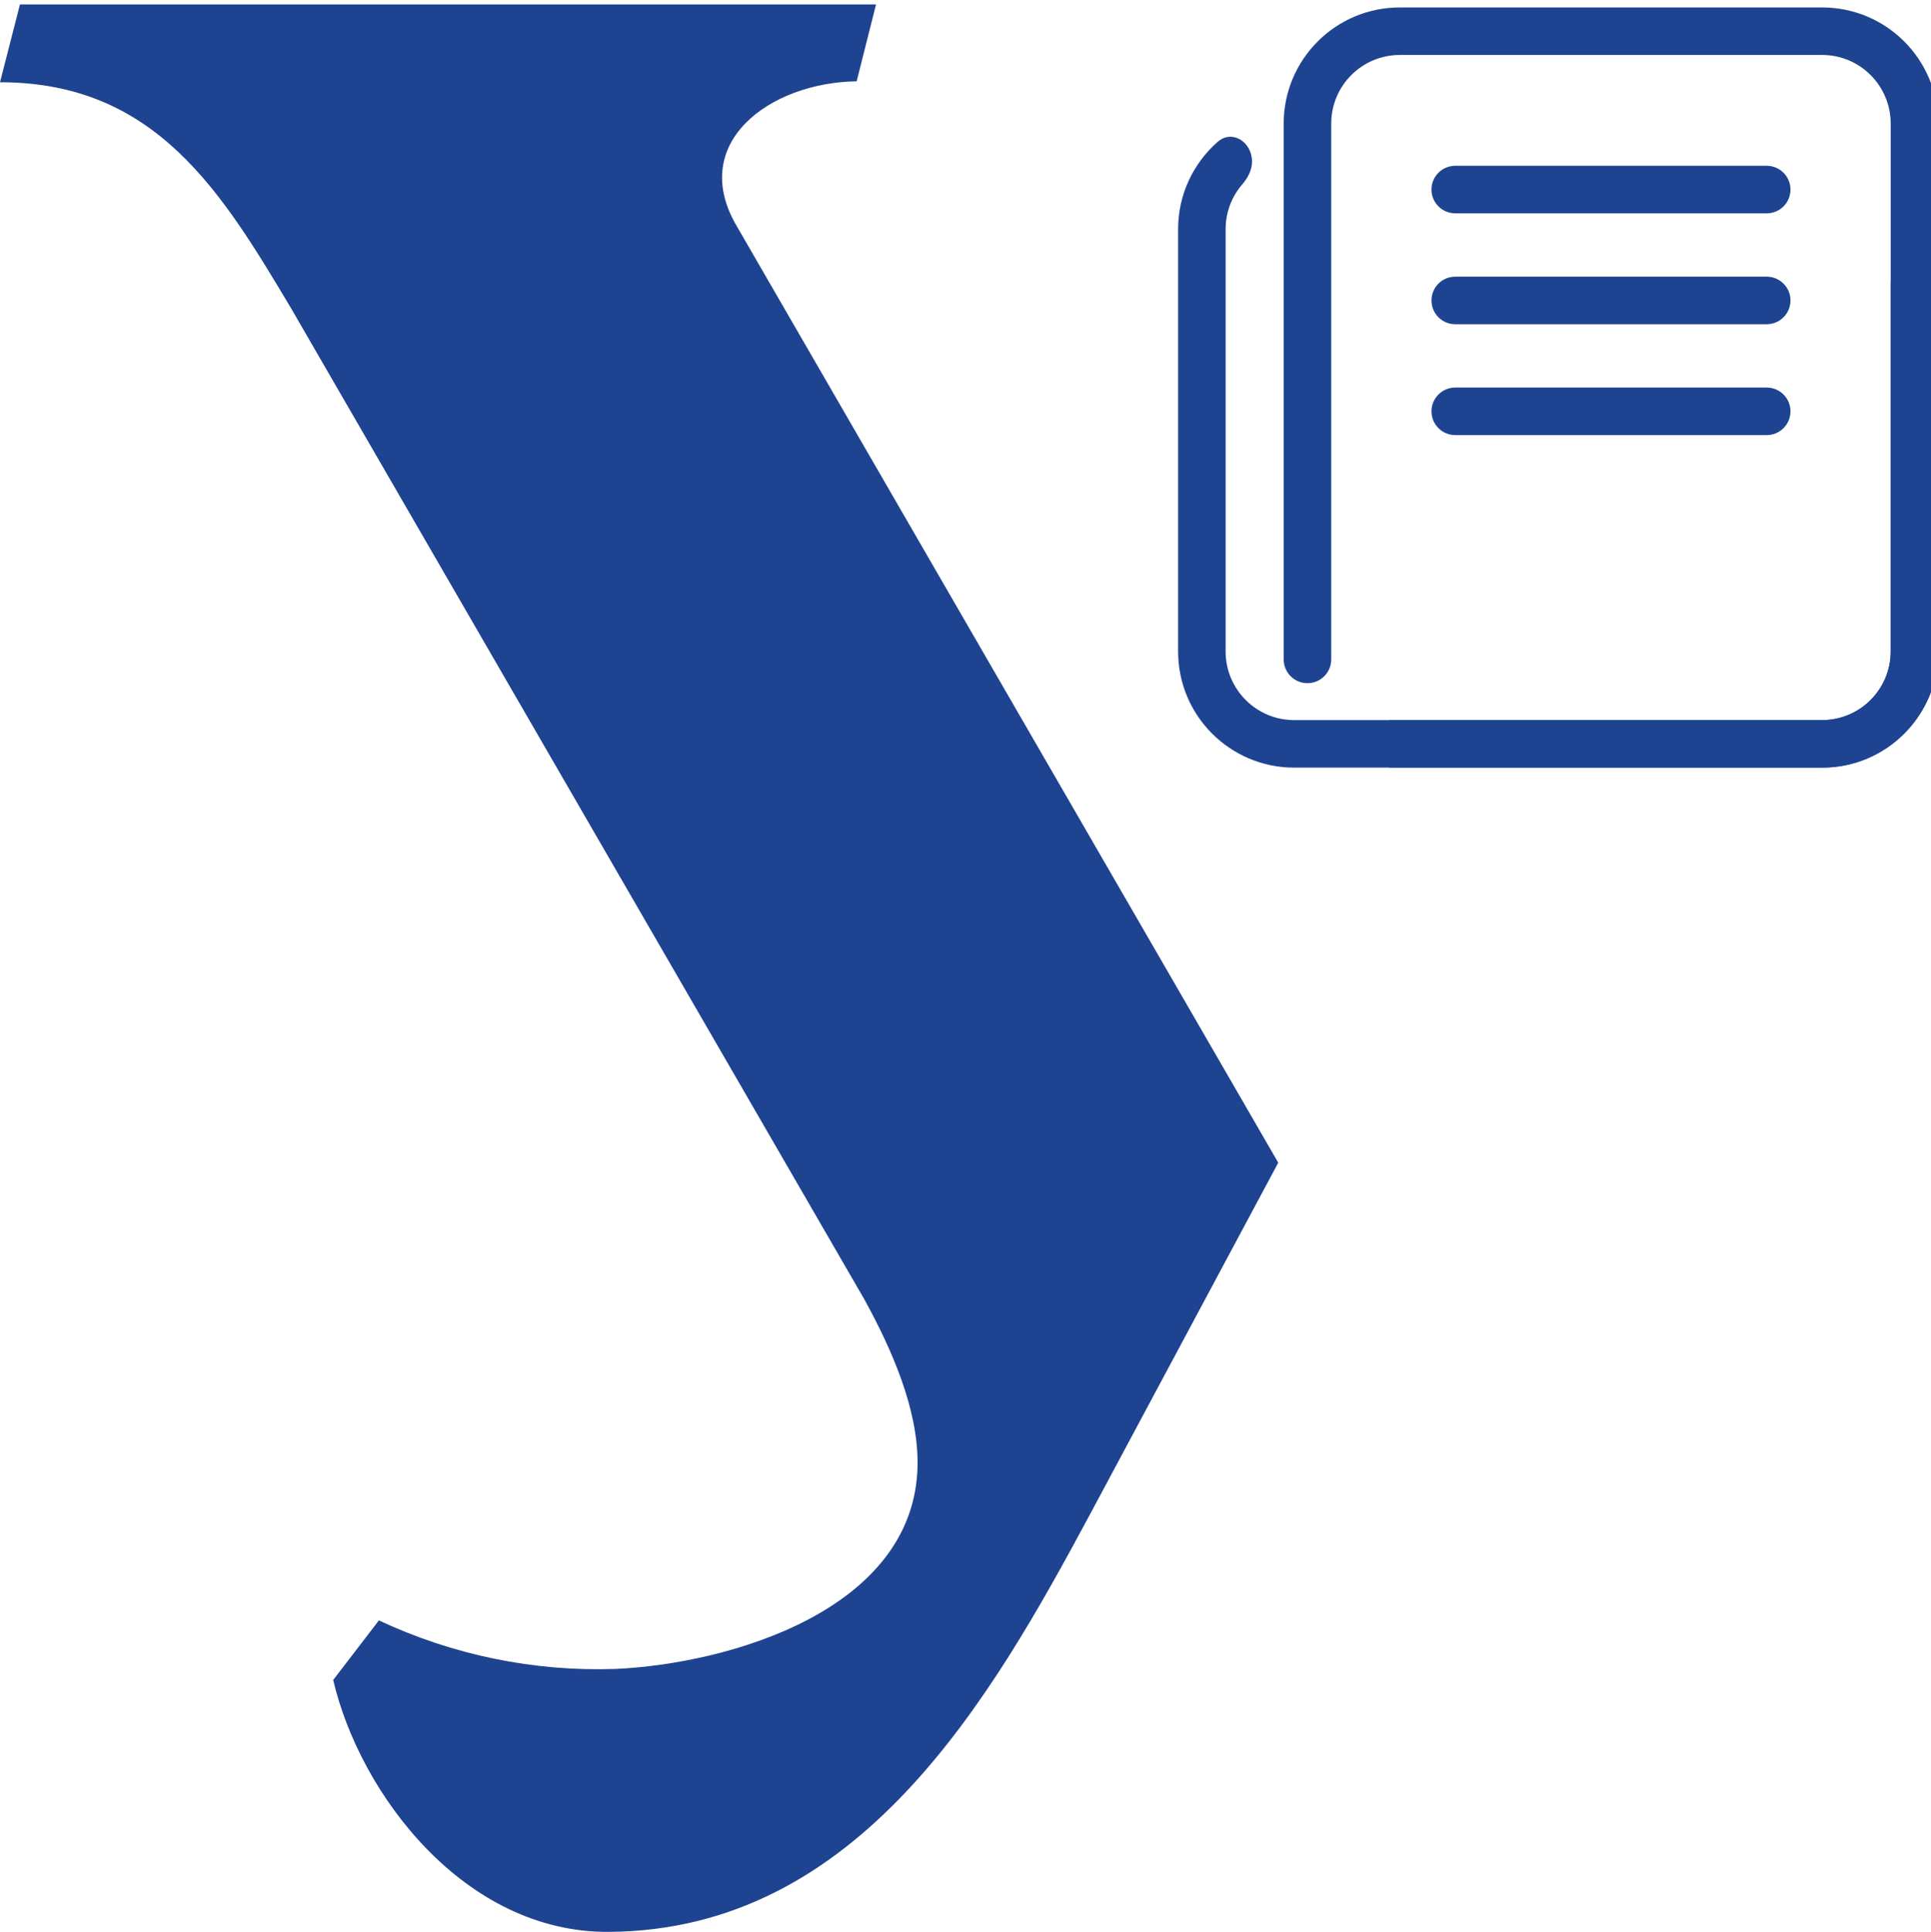 <?xml version="1.0" encoding="UTF-8" standalone="no"?>
<!-- Created with Inkscape (http://www.inkscape.org/) -->

<svg
        width="13.651mm"
        height="13.656mm"
        viewBox="0 0 13.651 13.656"
        version="1.1"
        id="svg1"
        xmlns="http://www.w3.org/2000/svg"
>
    <defs
            id="defs1">
        <clipPath
                clipPathUnits="userSpaceOnUse"
                id="clipPath888-0">
            <path
                    d="M 0,0 H 1920 V 1551 H 0 Z"
                    transform="translate(-322,-1331.381)"
                    id="path888-9"/>
        </clipPath>
    </defs>
    <g
            id="layer1"
            transform="translate(-79.21,-110.815)">
        <path
                d="m 0,37.061 c 3.118,0 4.438,-2.191 5.839,-4.543 L 17.316,12.679 c 0.541,-0.989 1.074,-2.185 1.06,-3.306 C 18.332,6.456 14.574,5.389 12.325,5.289 10.692,5.233 9.069,5.566 7.588,6.261 L 6.673,5.068 c 0.533,-2.287 2.635,-5.068 5.524,-5.044 5.017,0.035 7.652,4.668 9.667,8.426 l 3.735,6.976 -10.834,18.736 c -1.002,1.675 0.643,2.894 2.391,2.918 l 0.388,1.54 H 0.4 Z"
                style="fill:#1e4391;fill-opacity:1;fill-rule:nonzero;stroke:none"
                transform="matrix(0.353,0,0,-0.353,79.21,124.479)"
                clip-path="url(#clipPath888-0)"
                id="path1099"/>
        <g
                id="g2"
                transform="matrix(0.238,0,0,0.238,67.136,84.294)">
            <path
                    id="path630"
                    d="m 93.251,117.063 c 0,-0.39 0.316,-0.706 0.706,-0.706 h 9.251 c 0.39,0 0.706,0.316 0.706,0.706 v 0 c 0,0.39 -0.316,0.706 -0.706,0.706 h -9.251 c -0.39,0 -0.706,-0.316 -0.706,-0.706 z"
                    style="fill:#1e4391;fill-opacity:1;fill-rule:nonzero;stroke:none;stroke-width:0.353"/>
            <path
                    id="path633"
                    d="m 93.251,120.356 c 0,-0.39 0.316,-0.706 0.706,-0.706 h 9.251 c 0.39,0 0.706,0.316 0.706,0.706 v 0 c 0,0.39 -0.316,0.706 -0.706,0.706 h -9.251 c -0.39,0 -0.706,-0.316 -0.706,-0.706 z"
                    style="fill:#1e4391;fill-opacity:1;fill-rule:nonzero;stroke:none;stroke-width:0.353"/>
            <path
                    id="path636"
                    d="m 93.251,123.649 c 0,-0.39 0.316,-0.706 0.706,-0.706 h 9.251 c 0.39,0 0.706,0.316 0.706,0.706 v 0 c 0,0.39 -0.316,0.706 -0.706,0.706 h -9.251 c -0.39,0 -0.706,-0.316 -0.706,-0.706 z"
                    style="fill:#1e4391;fill-opacity:1;fill-rule:nonzero;stroke:none;stroke-width:0.353"/>
            <path
                    id="path639"
                    d="m 92.31,113.065 h 12.543 c 1.126,0 2.038,0.913 2.038,2.038 v 15.679 c 0,1.126 -0.913,2.038 -2.038,2.038 H 91.997 v 1.411 h 12.857 c 1.905,0 3.449,-1.544 3.449,-3.449 v -15.679 c 0,-1.905 -1.544,-3.449 -3.449,-3.449 H 92.31 c -1.905,0 -3.449,1.544 -3.449,3.449 v 15.914 c 0,0.39 0.316,0.706 0.706,0.706 v 0 c 0.39,0 0.706,-0.316 0.706,-0.706 v -15.914 c 0,-1.126 0.913,-2.038 2.038,-2.038 z"
                    style="fill:#1e4391;fill-opacity:1;fill-rule:evenodd;stroke:none;stroke-width:0.353"/>
            <path
                    id="path642"
                    d="m 87.92,116.231 c 0,0.253 -0.125,0.486 -0.29,0.678 -0.308,0.357 -0.494,0.822 -0.494,1.33 v 12.543 c 0,1.126 0.913,2.038 2.038,2.038 h 15.679 c 1.126,0 2.038,-0.913 2.038,-2.038 v -10.975 h 1.411 v 10.975 c 0,1.905 -1.544,3.449 -3.449,3.449 H 89.174 c -1.905,0 -3.449,-1.544 -3.449,-3.449 v -12.543 c 0,-1.032 0.453,-1.957 1.171,-2.59 0.435,-0.383 1.024,0.001 1.024,0.581 z m 16.936,-1.441 c -7.7e-4,0 -0.002,0 -0.002,0 H 89.174 c -7.9e-4,0 -0.002,0 -0.002,0 H 104.856 Z"
                    style="fill:#1e4391;fill-opacity:1;fill-rule:evenodd;stroke:none;stroke-width:0.353"/>
        </g>
    </g>
</svg>
